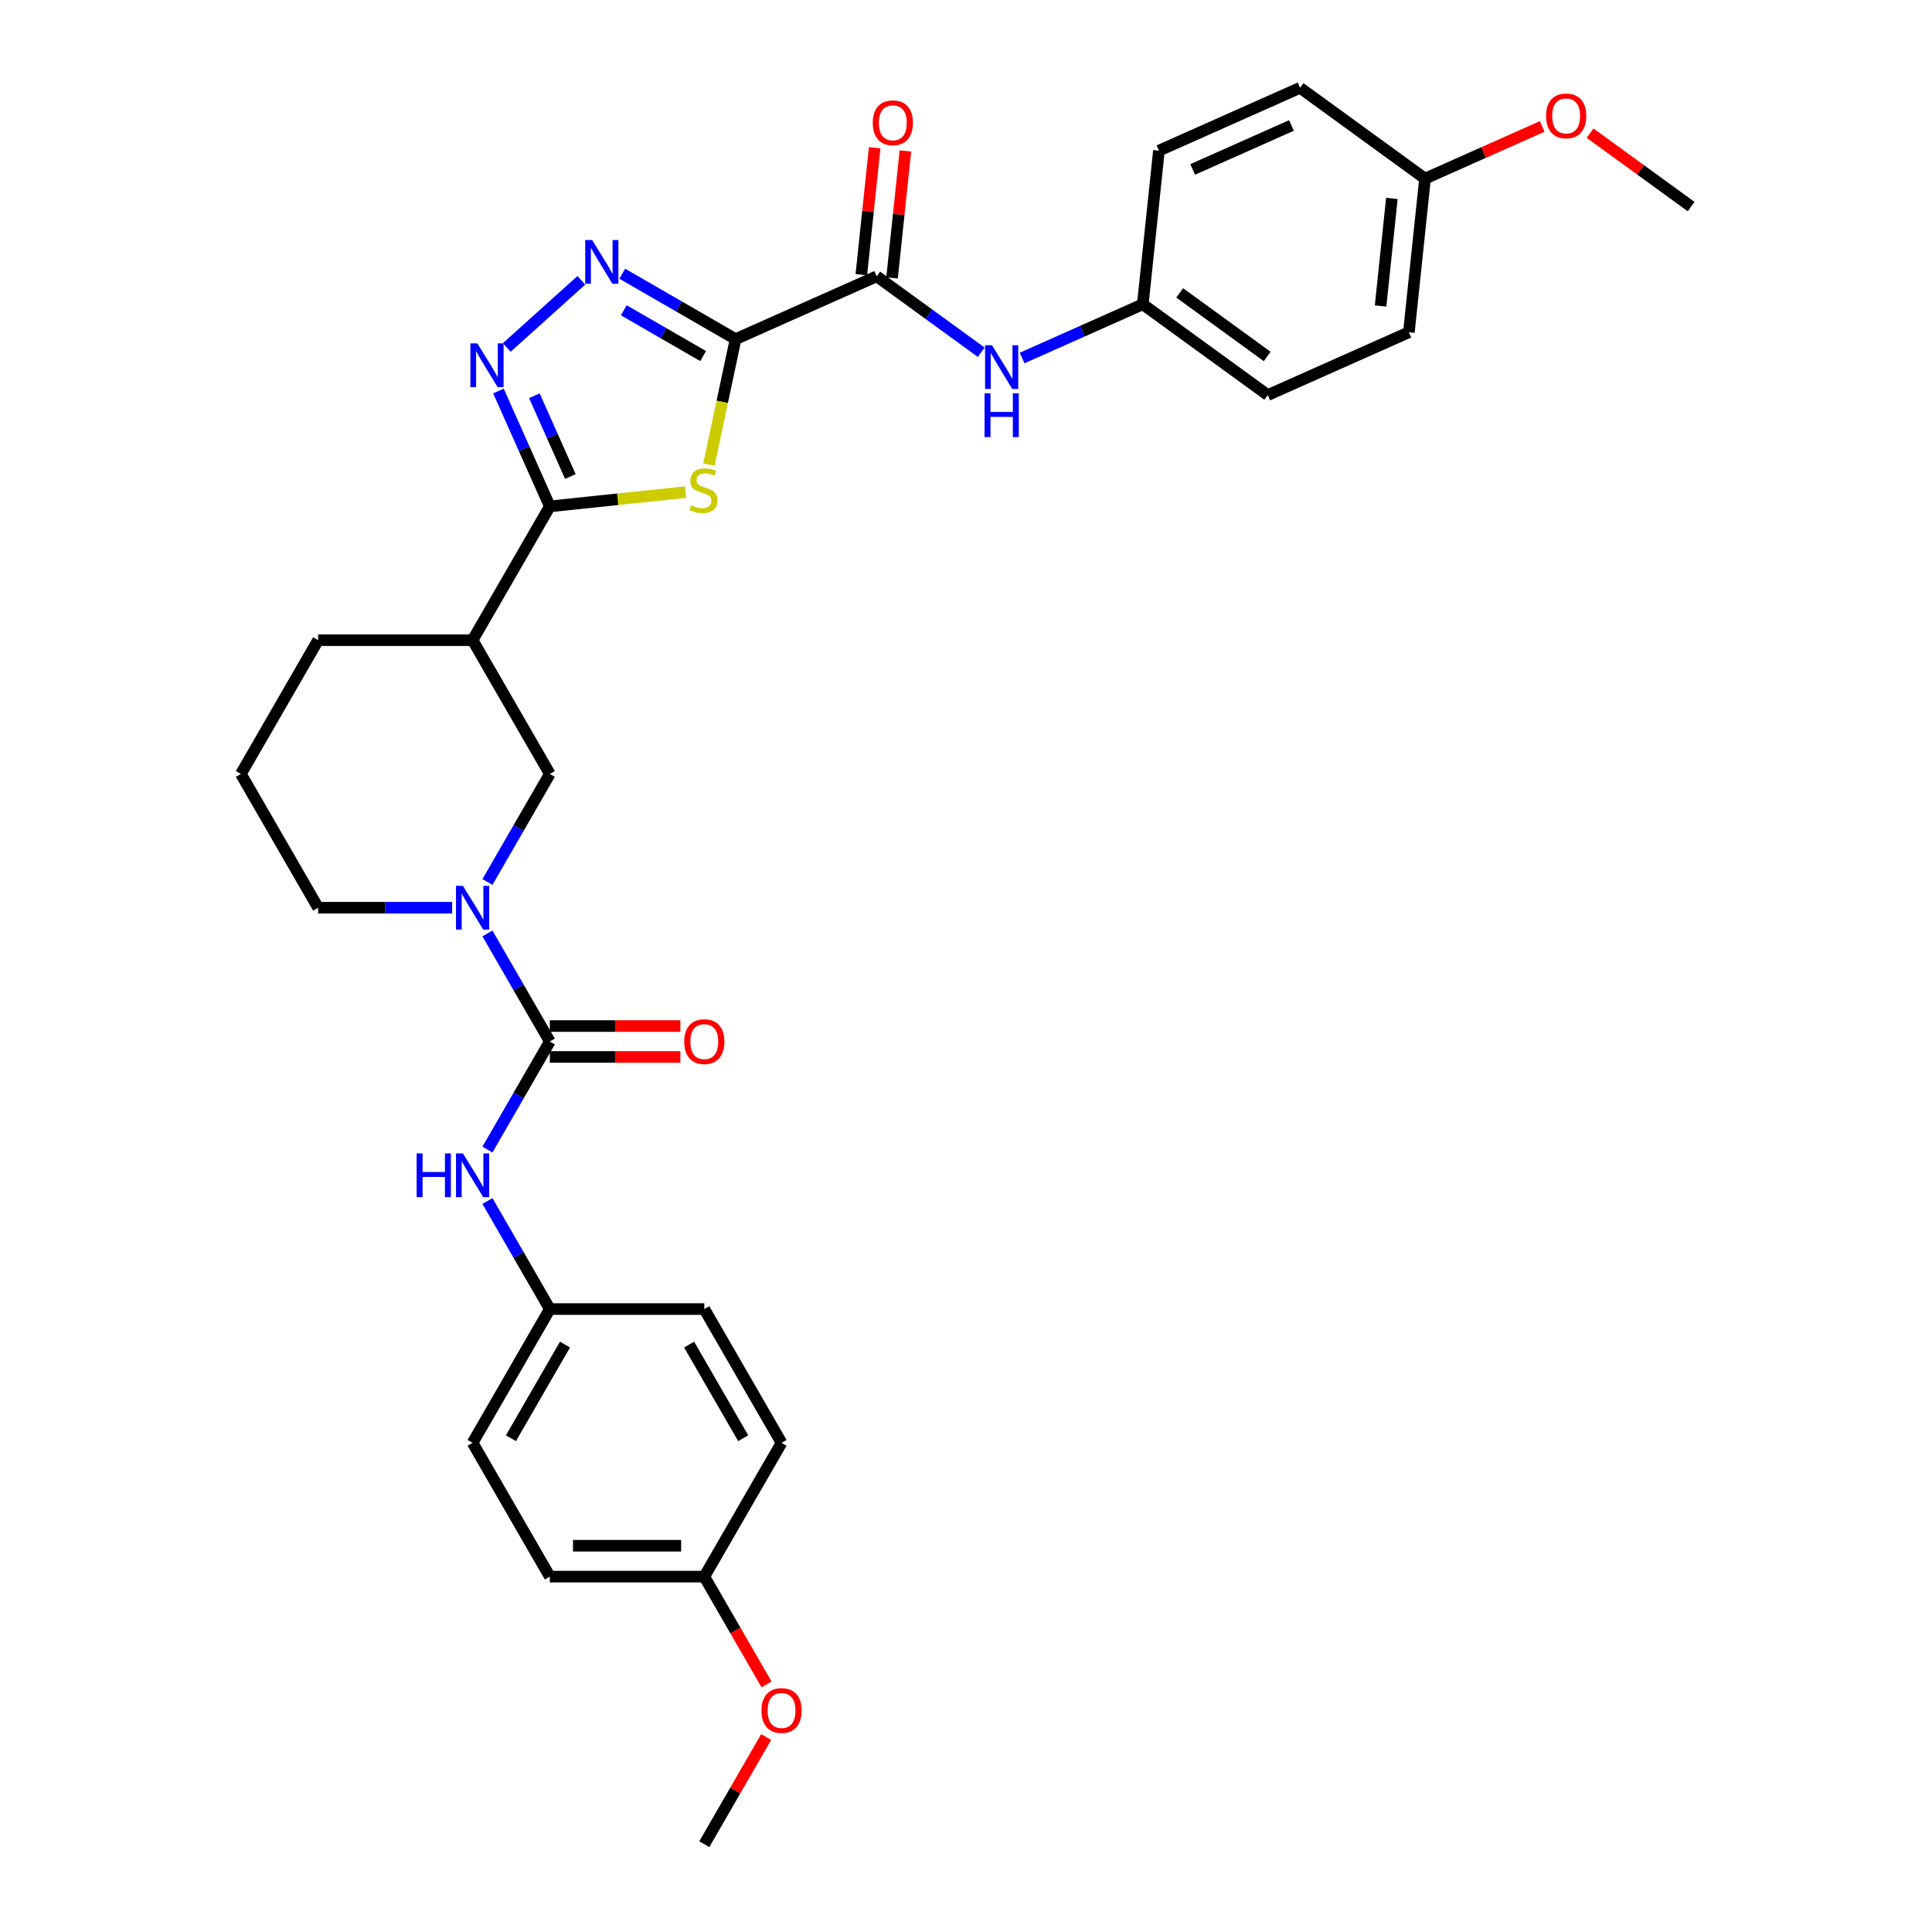 <?xml version='1.0' encoding='iso-8859-1'?>
<svg version='1.1' baseProfile='full'
              xmlns='http://www.w3.org/2000/svg'
                      xmlns:rdkit='http://www.rdkit.org/xml'
                      xmlns:xlink='http://www.w3.org/1999/xlink'
                  xml:space='preserve'
width='1000px' height='1000px' viewBox='0 0 1000 1000'>
<!-- END OF HEADER -->
<rect style='opacity:1.0;fill:#FFFFFF;stroke:none' width='1000' height='1000' x='0' y='0'> </rect>
<path class='bond-0' d='M 380.732,175.539 L 373.833,207.999' style='fill:none;fill-rule:evenodd;stroke:#000000;stroke-width:6px;stroke-linecap:butt;stroke-linejoin:miter;stroke-opacity:1' />
<path class='bond-0' d='M 373.833,207.999 L 366.933,240.459' style='fill:none;fill-rule:evenodd;stroke:#CCCC00;stroke-width:6px;stroke-linecap:butt;stroke-linejoin:miter;stroke-opacity:1' />
<path class='bond-2' d='M 380.732,175.539 L 351.403,158.606' style='fill:none;fill-rule:evenodd;stroke:#000000;stroke-width:6px;stroke-linecap:butt;stroke-linejoin:miter;stroke-opacity:1' />
<path class='bond-2' d='M 351.403,158.606 L 322.075,141.673' style='fill:none;fill-rule:evenodd;stroke:#0000FF;stroke-width:6px;stroke-linecap:butt;stroke-linejoin:miter;stroke-opacity:1' />
<path class='bond-2' d='M 363.938,184.308 L 343.408,172.455' style='fill:none;fill-rule:evenodd;stroke:#000000;stroke-width:6px;stroke-linecap:butt;stroke-linejoin:miter;stroke-opacity:1' />
<path class='bond-2' d='M 343.408,172.455 L 322.878,160.601' style='fill:none;fill-rule:evenodd;stroke:#0000FF;stroke-width:6px;stroke-linecap:butt;stroke-linejoin:miter;stroke-opacity:1' />
<path class='bond-6' d='M 380.732,175.539 L 453.776,143.018' style='fill:none;fill-rule:evenodd;stroke:#000000;stroke-width:6px;stroke-linecap:butt;stroke-linejoin:miter;stroke-opacity:1' />
<path class='bond-1' d='M 354.85,254.721 L 319.72,258.413' style='fill:none;fill-rule:evenodd;stroke:#CCCC00;stroke-width:6px;stroke-linecap:butt;stroke-linejoin:miter;stroke-opacity:1' />
<path class='bond-1' d='M 319.72,258.413 L 284.59,262.105' style='fill:none;fill-rule:evenodd;stroke:#000000;stroke-width:6px;stroke-linecap:butt;stroke-linejoin:miter;stroke-opacity:1' />
<path class='bond-7' d='M 284.59,262.105 L 244.612,331.349' style='fill:none;fill-rule:evenodd;stroke:#000000;stroke-width:6px;stroke-linecap:butt;stroke-linejoin:miter;stroke-opacity:1' />
<path class='bond-32' d='M 284.59,262.105 L 271.295,232.244' style='fill:none;fill-rule:evenodd;stroke:#000000;stroke-width:6px;stroke-linecap:butt;stroke-linejoin:miter;stroke-opacity:1' />
<path class='bond-32' d='M 271.295,232.244 L 258,202.383' style='fill:none;fill-rule:evenodd;stroke:#0000FF;stroke-width:6px;stroke-linecap:butt;stroke-linejoin:miter;stroke-opacity:1' />
<path class='bond-32' d='M 295.211,246.643 L 285.904,225.74' style='fill:none;fill-rule:evenodd;stroke:#000000;stroke-width:6px;stroke-linecap:butt;stroke-linejoin:miter;stroke-opacity:1' />
<path class='bond-32' d='M 285.904,225.74 L 276.597,204.837' style='fill:none;fill-rule:evenodd;stroke:#0000FF;stroke-width:6px;stroke-linecap:butt;stroke-linejoin:miter;stroke-opacity:1' />
<path class='bond-3' d='M 300.902,145.093 L 262.299,179.851' style='fill:none;fill-rule:evenodd;stroke:#0000FF;stroke-width:6px;stroke-linecap:butt;stroke-linejoin:miter;stroke-opacity:1' />
<path class='bond-4' d='M 284.59,539.081 L 268.447,511.12' style='fill:none;fill-rule:evenodd;stroke:#000000;stroke-width:6px;stroke-linecap:butt;stroke-linejoin:miter;stroke-opacity:1' />
<path class='bond-4' d='M 268.447,511.12 L 252.303,483.158' style='fill:none;fill-rule:evenodd;stroke:#0000FF;stroke-width:6px;stroke-linecap:butt;stroke-linejoin:miter;stroke-opacity:1' />
<path class='bond-9' d='M 284.59,539.081 L 268.447,567.043' style='fill:none;fill-rule:evenodd;stroke:#000000;stroke-width:6px;stroke-linecap:butt;stroke-linejoin:miter;stroke-opacity:1' />
<path class='bond-9' d='M 268.447,567.043 L 252.303,595.005' style='fill:none;fill-rule:evenodd;stroke:#0000FF;stroke-width:6px;stroke-linecap:butt;stroke-linejoin:miter;stroke-opacity:1' />
<path class='bond-11' d='M 284.59,547.077 L 318.372,547.077' style='fill:none;fill-rule:evenodd;stroke:#000000;stroke-width:6px;stroke-linecap:butt;stroke-linejoin:miter;stroke-opacity:1' />
<path class='bond-11' d='M 318.372,547.077 L 352.153,547.077' style='fill:none;fill-rule:evenodd;stroke:#FF0000;stroke-width:6px;stroke-linecap:butt;stroke-linejoin:miter;stroke-opacity:1' />
<path class='bond-11' d='M 284.59,531.086 L 318.372,531.086' style='fill:none;fill-rule:evenodd;stroke:#000000;stroke-width:6px;stroke-linecap:butt;stroke-linejoin:miter;stroke-opacity:1' />
<path class='bond-11' d='M 318.372,531.086 L 352.153,531.086' style='fill:none;fill-rule:evenodd;stroke:#FF0000;stroke-width:6px;stroke-linecap:butt;stroke-linejoin:miter;stroke-opacity:1' />
<path class='bond-5' d='M 252.303,456.517 L 268.447,428.555' style='fill:none;fill-rule:evenodd;stroke:#0000FF;stroke-width:6px;stroke-linecap:butt;stroke-linejoin:miter;stroke-opacity:1' />
<path class='bond-5' d='M 268.447,428.555 L 284.59,400.593' style='fill:none;fill-rule:evenodd;stroke:#000000;stroke-width:6px;stroke-linecap:butt;stroke-linejoin:miter;stroke-opacity:1' />
<path class='bond-34' d='M 234.026,469.837 L 199.341,469.837' style='fill:none;fill-rule:evenodd;stroke:#0000FF;stroke-width:6px;stroke-linecap:butt;stroke-linejoin:miter;stroke-opacity:1' />
<path class='bond-34' d='M 199.341,469.837 L 164.656,469.837' style='fill:none;fill-rule:evenodd;stroke:#000000;stroke-width:6px;stroke-linecap:butt;stroke-linejoin:miter;stroke-opacity:1' />
<path class='bond-10' d='M 453.776,143.018 L 480.826,162.671' style='fill:none;fill-rule:evenodd;stroke:#000000;stroke-width:6px;stroke-linecap:butt;stroke-linejoin:miter;stroke-opacity:1' />
<path class='bond-10' d='M 480.826,162.671 L 507.876,182.323' style='fill:none;fill-rule:evenodd;stroke:#0000FF;stroke-width:6px;stroke-linecap:butt;stroke-linejoin:miter;stroke-opacity:1' />
<path class='bond-12' d='M 461.728,143.854 L 465.181,110.995' style='fill:none;fill-rule:evenodd;stroke:#000000;stroke-width:6px;stroke-linecap:butt;stroke-linejoin:miter;stroke-opacity:1' />
<path class='bond-12' d='M 465.181,110.995 L 468.635,78.136' style='fill:none;fill-rule:evenodd;stroke:#FF0000;stroke-width:6px;stroke-linecap:butt;stroke-linejoin:miter;stroke-opacity:1' />
<path class='bond-12' d='M 445.824,142.182 L 449.278,109.323' style='fill:none;fill-rule:evenodd;stroke:#000000;stroke-width:6px;stroke-linecap:butt;stroke-linejoin:miter;stroke-opacity:1' />
<path class='bond-12' d='M 449.278,109.323 L 452.731,76.464' style='fill:none;fill-rule:evenodd;stroke:#FF0000;stroke-width:6px;stroke-linecap:butt;stroke-linejoin:miter;stroke-opacity:1' />
<path class='bond-8' d='M 244.612,331.349 L 284.59,400.593' style='fill:none;fill-rule:evenodd;stroke:#000000;stroke-width:6px;stroke-linecap:butt;stroke-linejoin:miter;stroke-opacity:1' />
<path class='bond-18' d='M 244.612,331.349 L 164.656,331.349' style='fill:none;fill-rule:evenodd;stroke:#000000;stroke-width:6px;stroke-linecap:butt;stroke-linejoin:miter;stroke-opacity:1' />
<path class='bond-13' d='M 252.303,621.646 L 268.447,649.608' style='fill:none;fill-rule:evenodd;stroke:#0000FF;stroke-width:6px;stroke-linecap:butt;stroke-linejoin:miter;stroke-opacity:1' />
<path class='bond-13' d='M 268.447,649.608 L 284.59,677.569' style='fill:none;fill-rule:evenodd;stroke:#000000;stroke-width:6px;stroke-linecap:butt;stroke-linejoin:miter;stroke-opacity:1' />
<path class='bond-14' d='M 529.048,185.302 L 560.277,171.398' style='fill:none;fill-rule:evenodd;stroke:#0000FF;stroke-width:6px;stroke-linecap:butt;stroke-linejoin:miter;stroke-opacity:1' />
<path class='bond-14' d='M 560.277,171.398 L 591.505,157.494' style='fill:none;fill-rule:evenodd;stroke:#000000;stroke-width:6px;stroke-linecap:butt;stroke-linejoin:miter;stroke-opacity:1' />
<path class='bond-20' d='M 284.59,677.569 L 364.547,677.569' style='fill:none;fill-rule:evenodd;stroke:#000000;stroke-width:6px;stroke-linecap:butt;stroke-linejoin:miter;stroke-opacity:1' />
<path class='bond-21' d='M 284.59,677.569 L 244.612,746.813' style='fill:none;fill-rule:evenodd;stroke:#000000;stroke-width:6px;stroke-linecap:butt;stroke-linejoin:miter;stroke-opacity:1' />
<path class='bond-21' d='M 292.443,695.952 L 264.458,744.422' style='fill:none;fill-rule:evenodd;stroke:#000000;stroke-width:6px;stroke-linecap:butt;stroke-linejoin:miter;stroke-opacity:1' />
<path class='bond-19' d='M 591.505,157.494 L 599.863,77.976' style='fill:none;fill-rule:evenodd;stroke:#000000;stroke-width:6px;stroke-linecap:butt;stroke-linejoin:miter;stroke-opacity:1' />
<path class='bond-22' d='M 591.505,157.494 L 656.191,204.491' style='fill:none;fill-rule:evenodd;stroke:#000000;stroke-width:6px;stroke-linecap:butt;stroke-linejoin:miter;stroke-opacity:1' />
<path class='bond-22' d='M 610.608,151.606 L 655.888,184.504' style='fill:none;fill-rule:evenodd;stroke:#000000;stroke-width:6px;stroke-linecap:butt;stroke-linejoin:miter;stroke-opacity:1' />
<path class='bond-15' d='M 164.656,469.837 L 124.678,400.593' style='fill:none;fill-rule:evenodd;stroke:#000000;stroke-width:6px;stroke-linecap:butt;stroke-linejoin:miter;stroke-opacity:1' />
<path class='bond-16' d='M 737.592,92.452 L 729.235,171.97' style='fill:none;fill-rule:evenodd;stroke:#000000;stroke-width:6px;stroke-linecap:butt;stroke-linejoin:miter;stroke-opacity:1' />
<path class='bond-16' d='M 720.435,102.708 L 714.585,158.37' style='fill:none;fill-rule:evenodd;stroke:#000000;stroke-width:6px;stroke-linecap:butt;stroke-linejoin:miter;stroke-opacity:1' />
<path class='bond-27' d='M 737.592,92.452 L 767.917,78.95' style='fill:none;fill-rule:evenodd;stroke:#000000;stroke-width:6px;stroke-linecap:butt;stroke-linejoin:miter;stroke-opacity:1' />
<path class='bond-27' d='M 767.917,78.95 L 798.243,65.448' style='fill:none;fill-rule:evenodd;stroke:#FF0000;stroke-width:6px;stroke-linecap:butt;stroke-linejoin:miter;stroke-opacity:1' />
<path class='bond-33' d='M 737.592,92.452 L 672.906,45.455' style='fill:none;fill-rule:evenodd;stroke:#000000;stroke-width:6px;stroke-linecap:butt;stroke-linejoin:miter;stroke-opacity:1' />
<path class='bond-17' d='M 364.547,816.057 L 284.59,816.057' style='fill:none;fill-rule:evenodd;stroke:#000000;stroke-width:6px;stroke-linecap:butt;stroke-linejoin:miter;stroke-opacity:1' />
<path class='bond-17' d='M 352.553,800.066 L 296.584,800.066' style='fill:none;fill-rule:evenodd;stroke:#000000;stroke-width:6px;stroke-linecap:butt;stroke-linejoin:miter;stroke-opacity:1' />
<path class='bond-28' d='M 364.547,816.057 L 380.653,843.955' style='fill:none;fill-rule:evenodd;stroke:#000000;stroke-width:6px;stroke-linecap:butt;stroke-linejoin:miter;stroke-opacity:1' />
<path class='bond-28' d='M 380.653,843.955 L 396.76,871.853' style='fill:none;fill-rule:evenodd;stroke:#FF0000;stroke-width:6px;stroke-linecap:butt;stroke-linejoin:miter;stroke-opacity:1' />
<path class='bond-35' d='M 364.547,816.057 L 404.525,746.813' style='fill:none;fill-rule:evenodd;stroke:#000000;stroke-width:6px;stroke-linecap:butt;stroke-linejoin:miter;stroke-opacity:1' />
<path class='bond-29' d='M 164.656,331.349 L 124.678,400.593' style='fill:none;fill-rule:evenodd;stroke:#000000;stroke-width:6px;stroke-linecap:butt;stroke-linejoin:miter;stroke-opacity:1' />
<path class='bond-26' d='M 599.863,77.976 L 672.906,45.455' style='fill:none;fill-rule:evenodd;stroke:#000000;stroke-width:6px;stroke-linecap:butt;stroke-linejoin:miter;stroke-opacity:1' />
<path class='bond-26' d='M 617.324,87.706 L 668.454,64.941' style='fill:none;fill-rule:evenodd;stroke:#000000;stroke-width:6px;stroke-linecap:butt;stroke-linejoin:miter;stroke-opacity:1' />
<path class='bond-24' d='M 364.547,677.569 L 404.525,746.813' style='fill:none;fill-rule:evenodd;stroke:#000000;stroke-width:6px;stroke-linecap:butt;stroke-linejoin:miter;stroke-opacity:1' />
<path class='bond-24' d='M 356.694,695.952 L 384.679,744.422' style='fill:none;fill-rule:evenodd;stroke:#000000;stroke-width:6px;stroke-linecap:butt;stroke-linejoin:miter;stroke-opacity:1' />
<path class='bond-25' d='M 244.612,746.813 L 284.59,816.057' style='fill:none;fill-rule:evenodd;stroke:#000000;stroke-width:6px;stroke-linecap:butt;stroke-linejoin:miter;stroke-opacity:1' />
<path class='bond-23' d='M 656.191,204.491 L 729.235,171.97' style='fill:none;fill-rule:evenodd;stroke:#000000;stroke-width:6px;stroke-linecap:butt;stroke-linejoin:miter;stroke-opacity:1' />
<path class='bond-30' d='M 823.029,68.935 L 849.175,87.931' style='fill:none;fill-rule:evenodd;stroke:#FF0000;stroke-width:6px;stroke-linecap:butt;stroke-linejoin:miter;stroke-opacity:1' />
<path class='bond-30' d='M 849.175,87.931 L 875.322,106.927' style='fill:none;fill-rule:evenodd;stroke:#000000;stroke-width:6px;stroke-linecap:butt;stroke-linejoin:miter;stroke-opacity:1' />
<path class='bond-31' d='M 396.557,899.102 L 380.552,926.824' style='fill:none;fill-rule:evenodd;stroke:#FF0000;stroke-width:6px;stroke-linecap:butt;stroke-linejoin:miter;stroke-opacity:1' />
<path class='bond-31' d='M 380.552,926.824 L 364.547,954.545' style='fill:none;fill-rule:evenodd;stroke:#000000;stroke-width:6px;stroke-linecap:butt;stroke-linejoin:miter;stroke-opacity:1' />
<path  class='atom-1' d='M 357.712 261.519
Q 357.968 261.615, 359.023 262.063
Q 360.079 262.511, 361.23 262.799
Q 362.414 263.055, 363.565 263.055
Q 365.708 263.055, 366.955 262.031
Q 368.202 260.976, 368.202 259.153
Q 368.202 257.905, 367.563 257.138
Q 366.955 256.37, 365.996 255.954
Q 365.036 255.539, 363.437 255.059
Q 361.422 254.451, 360.207 253.876
Q 359.023 253.3, 358.16 252.085
Q 357.328 250.869, 357.328 248.822
Q 357.328 245.976, 359.247 244.217
Q 361.198 242.458, 365.036 242.458
Q 367.659 242.458, 370.633 243.705
L 369.897 246.168
Q 367.179 245.048, 365.132 245.048
Q 362.925 245.048, 361.71 245.976
Q 360.495 246.871, 360.527 248.439
Q 360.527 249.654, 361.134 250.39
Q 361.774 251.125, 362.669 251.541
Q 363.597 251.957, 365.132 252.436
Q 367.179 253.076, 368.394 253.716
Q 369.61 254.355, 370.473 255.667
Q 371.369 256.946, 371.369 259.153
Q 371.369 262.287, 369.258 263.982
Q 367.179 265.645, 363.693 265.645
Q 361.678 265.645, 360.143 265.197
Q 358.64 264.782, 356.849 264.046
L 357.712 261.519
' fill='#CCCC00'/>
<path  class='atom-3' d='M 306.483 124.239
L 313.903 136.232
Q 314.639 137.416, 315.822 139.559
Q 317.005 141.701, 317.069 141.829
L 317.069 124.239
L 320.076 124.239
L 320.076 146.883
L 316.973 146.883
L 309.01 133.77
Q 308.082 132.235, 307.091 130.476
Q 306.131 128.717, 305.843 128.173
L 305.843 146.883
L 302.901 146.883
L 302.901 124.239
L 306.483 124.239
' fill='#0000FF'/>
<path  class='atom-4' d='M 247.064 177.74
L 254.484 189.733
Q 255.22 190.917, 256.403 193.06
Q 257.586 195.202, 257.65 195.33
L 257.65 177.74
L 260.657 177.74
L 260.657 200.384
L 257.554 200.384
L 249.591 187.271
Q 248.663 185.736, 247.672 183.977
Q 246.712 182.218, 246.425 181.674
L 246.425 200.384
L 243.482 200.384
L 243.482 177.74
L 247.064 177.74
' fill='#0000FF'/>
<path  class='atom-6' d='M 239.607 458.516
L 247.027 470.509
Q 247.763 471.692, 248.946 473.835
Q 250.129 475.978, 250.193 476.106
L 250.193 458.516
L 253.2 458.516
L 253.2 481.159
L 250.097 481.159
L 242.134 468.046
Q 241.206 466.511, 240.215 464.752
Q 239.255 462.993, 238.968 462.449
L 238.968 481.159
L 236.025 481.159
L 236.025 458.516
L 239.607 458.516
' fill='#0000FF'/>
<path  class='atom-10' d='M 215.652 597.004
L 218.723 597.004
L 218.723 606.63
L 230.3 606.63
L 230.3 597.004
L 233.371 597.004
L 233.371 619.647
L 230.3 619.647
L 230.3 609.189
L 218.723 609.189
L 218.723 619.647
L 215.652 619.647
L 215.652 597.004
' fill='#0000FF'/>
<path  class='atom-10' d='M 239.607 597.004
L 247.027 608.997
Q 247.763 610.18, 248.946 612.323
Q 250.129 614.466, 250.193 614.594
L 250.193 597.004
L 253.2 597.004
L 253.2 619.647
L 250.097 619.647
L 242.134 606.534
Q 241.206 604.999, 240.215 603.24
Q 239.255 601.481, 238.968 600.937
L 238.968 619.647
L 236.025 619.647
L 236.025 597.004
L 239.607 597.004
' fill='#0000FF'/>
<path  class='atom-11' d='M 513.456 178.693
L 520.876 190.686
Q 521.612 191.87, 522.795 194.013
Q 523.979 196.155, 524.043 196.283
L 524.043 178.693
L 527.049 178.693
L 527.049 201.337
L 523.947 201.337
L 515.983 188.224
Q 515.056 186.689, 514.064 184.93
Q 513.105 183.171, 512.817 182.627
L 512.817 201.337
L 509.874 201.337
L 509.874 178.693
L 513.456 178.693
' fill='#0000FF'/>
<path  class='atom-11' d='M 509.603 203.601
L 512.673 203.601
L 512.673 213.228
L 524.251 213.228
L 524.251 203.601
L 527.321 203.601
L 527.321 226.244
L 524.251 226.244
L 524.251 215.786
L 512.673 215.786
L 512.673 226.244
L 509.603 226.244
L 509.603 203.601
' fill='#0000FF'/>
<path  class='atom-12' d='M 354.152 539.145
Q 354.152 533.708, 356.839 530.67
Q 359.525 527.632, 364.547 527.632
Q 369.568 527.632, 372.254 530.67
Q 374.941 533.708, 374.941 539.145
Q 374.941 544.646, 372.222 547.781
Q 369.504 550.883, 364.547 550.883
Q 359.557 550.883, 356.839 547.781
Q 354.152 544.678, 354.152 539.145
M 364.547 548.324
Q 368.001 548.324, 369.856 546.022
Q 371.743 543.687, 371.743 539.145
Q 371.743 534.7, 369.856 532.461
Q 368.001 530.19, 364.547 530.19
Q 361.092 530.19, 359.206 532.429
Q 357.351 534.668, 357.351 539.145
Q 357.351 543.719, 359.206 546.022
Q 361.092 548.324, 364.547 548.324
' fill='#FF0000'/>
<path  class='atom-13' d='M 451.739 63.564
Q 451.739 58.127, 454.426 55.088
Q 457.112 52.05, 462.134 52.05
Q 467.155 52.05, 469.841 55.088
Q 472.528 58.127, 472.528 63.564
Q 472.528 69.065, 469.809 72.199
Q 467.091 75.301, 462.134 75.301
Q 457.144 75.301, 454.426 72.199
Q 451.739 69.097, 451.739 63.564
M 462.134 72.743
Q 465.588 72.743, 467.443 70.44
Q 469.33 68.105, 469.33 63.564
Q 469.33 59.118, 467.443 56.879
Q 465.588 54.609, 462.134 54.609
Q 458.679 54.609, 456.793 56.847
Q 454.938 59.086, 454.938 63.564
Q 454.938 68.137, 456.793 70.44
Q 458.679 72.743, 462.134 72.743
' fill='#FF0000'/>
<path  class='atom-28' d='M 800.242 59.994
Q 800.242 54.557, 802.928 51.519
Q 805.615 48.481, 810.636 48.481
Q 815.657 48.481, 818.344 51.519
Q 821.03 54.557, 821.03 59.994
Q 821.03 65.495, 818.312 68.63
Q 815.593 71.732, 810.636 71.732
Q 805.647 71.732, 802.928 68.63
Q 800.242 65.527, 800.242 59.994
M 810.636 69.173
Q 814.09 69.173, 815.945 66.871
Q 817.832 64.536, 817.832 59.994
Q 817.832 55.549, 815.945 53.31
Q 814.09 51.039, 810.636 51.039
Q 807.182 51.039, 805.295 53.278
Q 803.44 55.517, 803.44 59.994
Q 803.44 64.568, 805.295 66.871
Q 807.182 69.173, 810.636 69.173
' fill='#FF0000'/>
<path  class='atom-29' d='M 394.13 885.365
Q 394.13 879.928, 396.817 876.89
Q 399.503 873.852, 404.525 873.852
Q 409.546 873.852, 412.232 876.89
Q 414.919 879.928, 414.919 885.365
Q 414.919 890.866, 412.2 894.001
Q 409.482 897.103, 404.525 897.103
Q 399.535 897.103, 396.817 894.001
Q 394.13 890.898, 394.13 885.365
M 404.525 894.544
Q 407.979 894.544, 409.834 892.242
Q 411.721 889.907, 411.721 885.365
Q 411.721 880.92, 409.834 878.681
Q 407.979 876.41, 404.525 876.41
Q 401.071 876.41, 399.184 878.649
Q 397.329 880.888, 397.329 885.365
Q 397.329 889.939, 399.184 892.242
Q 401.071 894.544, 404.525 894.544
' fill='#FF0000'/>
</svg>

